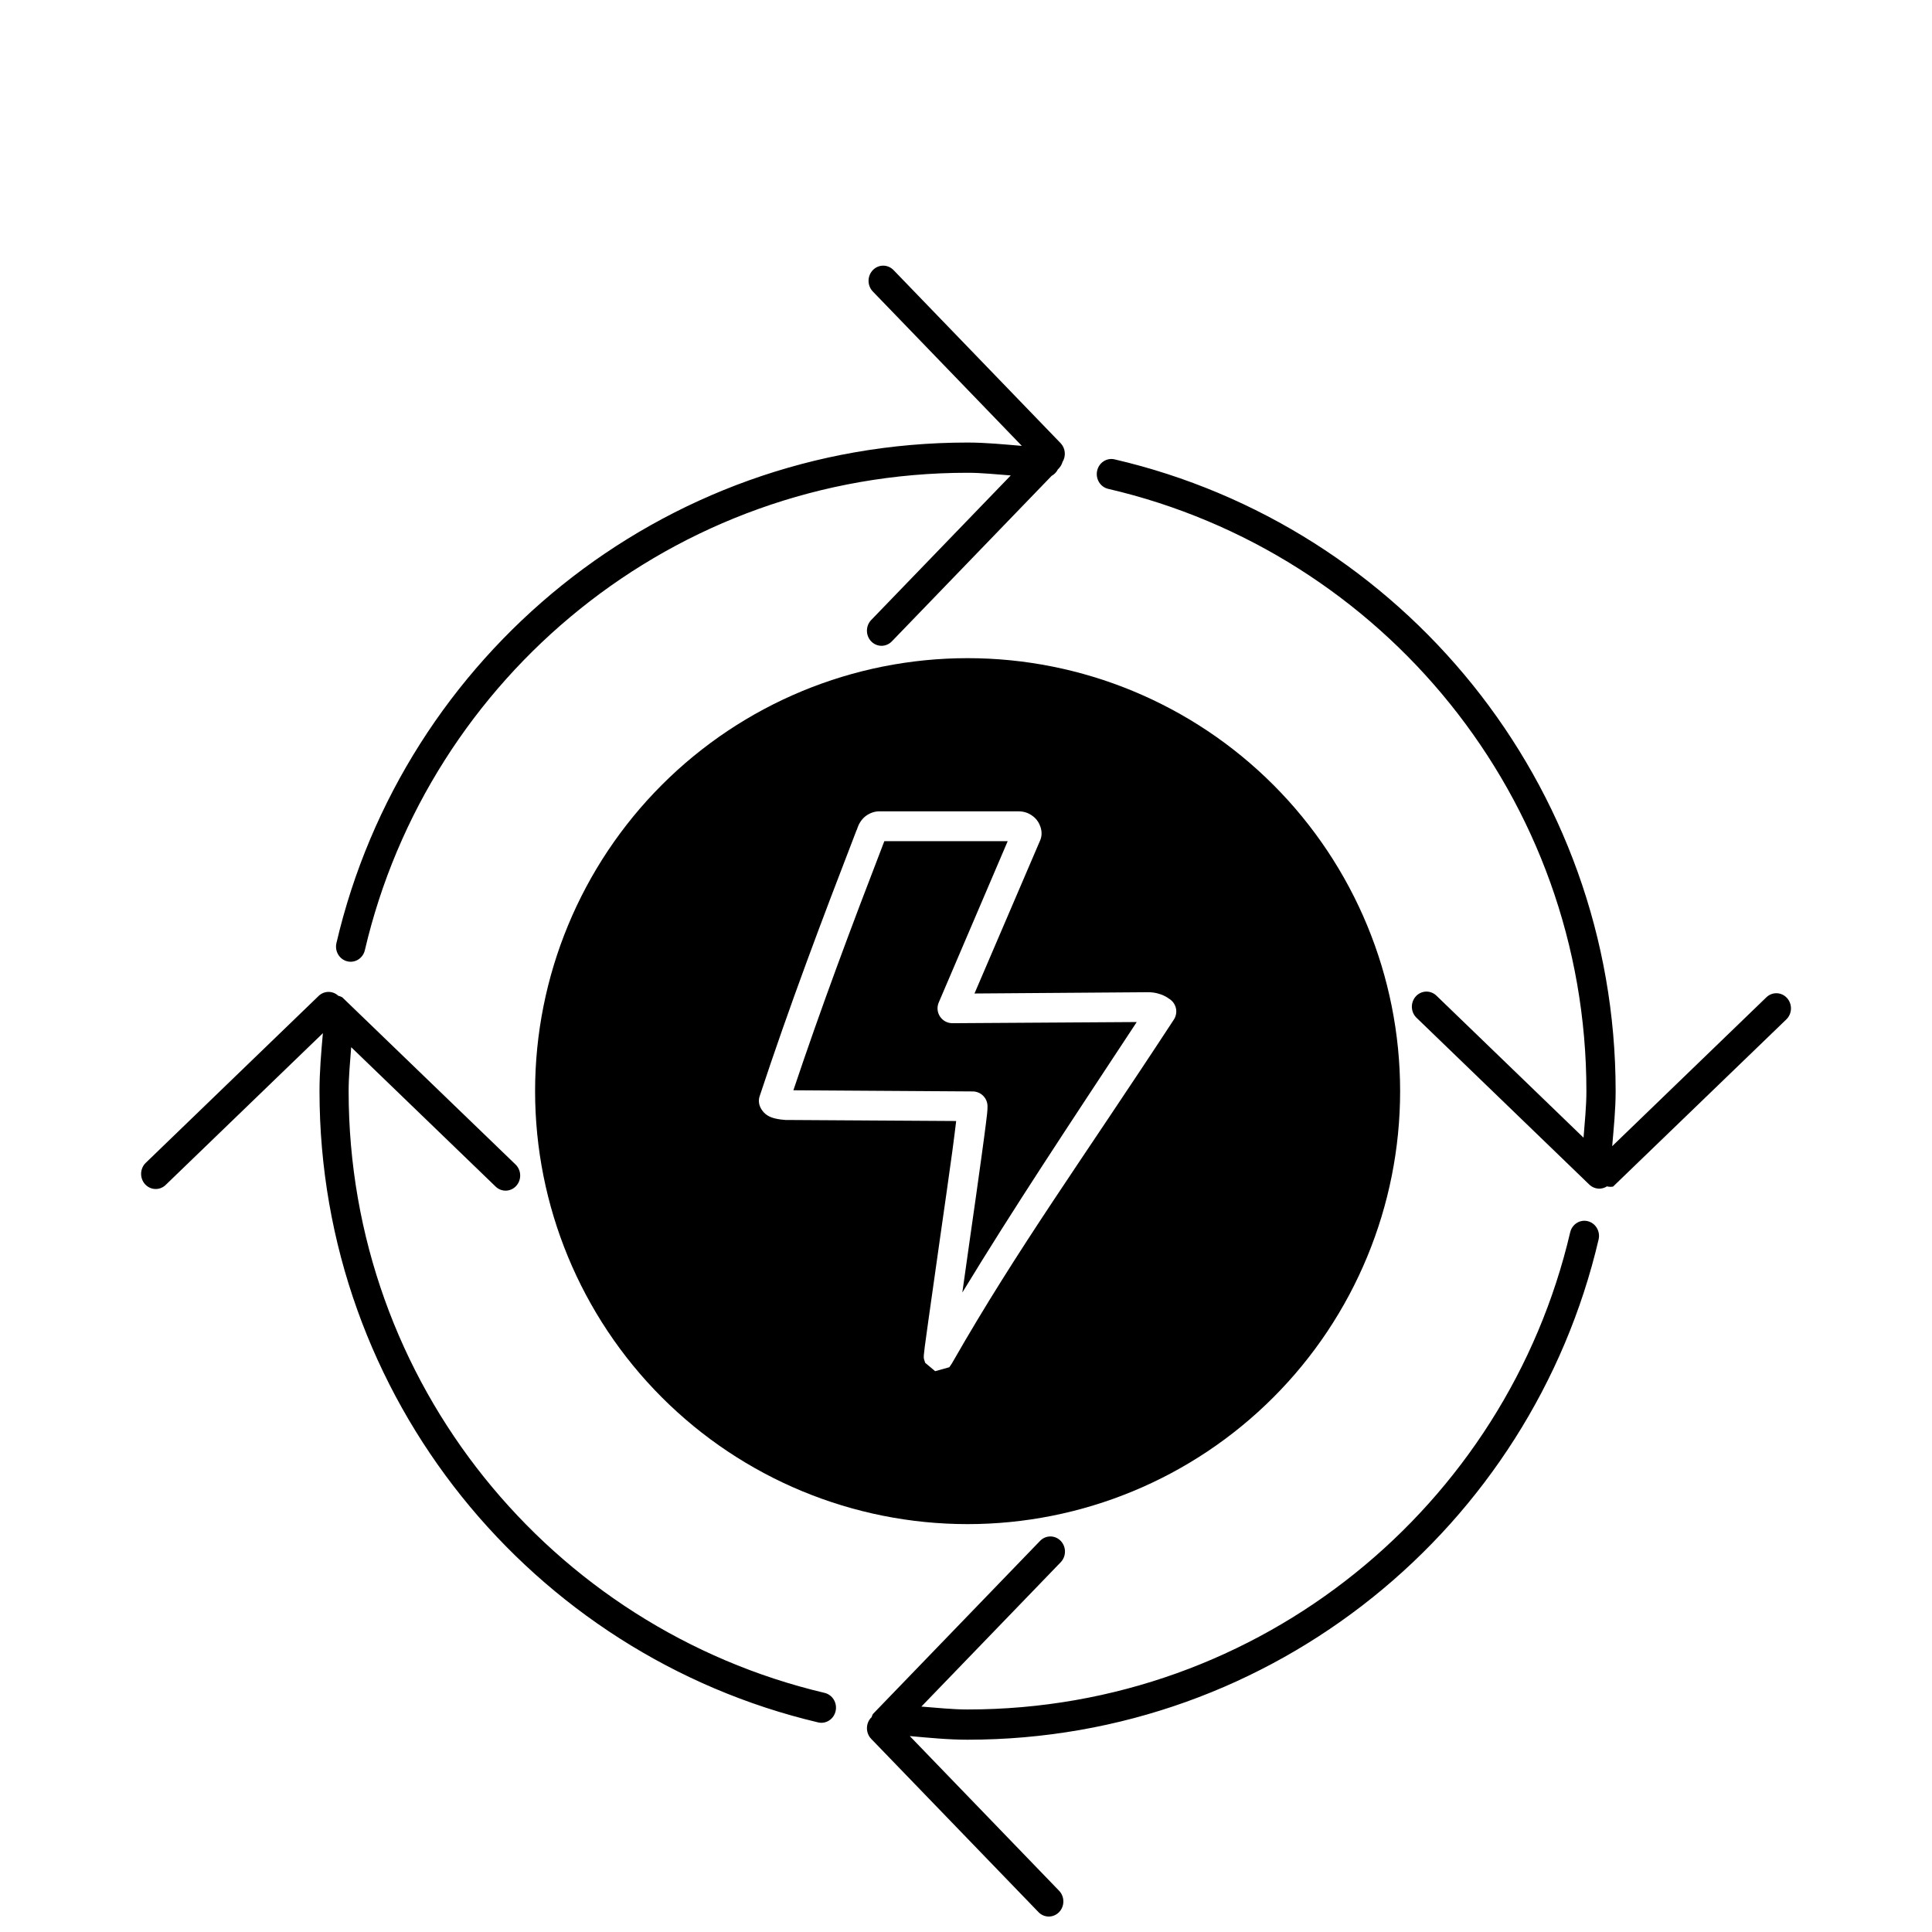 <?xml version="1.0" encoding="UTF-8"?>
<!-- Uploaded to: SVG Repo, www.svgrepo.com, Generator: SVG Repo Mixer Tools -->
<svg width="800px" height="800px" version="1.1" viewBox="144 144 512 512" xmlns="http://www.w3.org/2000/svg">
 <defs>
  <clipPath id="a">
   <path d="m181 214h438v437.9h-438z"/>
  </clipPath>
 </defs>
 <path d="m400.41 318.42c-30.395 0.004-59.539 12.09-81.031 33.605-21.492 21.516-33.57 50.695-33.574 81.121-0.004 30.434 12.07 59.621 33.562 81.141 21.492 21.523 50.645 33.617 81.043 33.621 30.402 0.004 59.562-12.086 81.059-33.609 21.5-21.52 33.578-50.715 33.578-81.152-0.008-30.434-12.09-59.617-33.586-81.133-21.5-21.516-50.656-33.602-81.051-33.594zm-23.434 40.59h36.898c1.77 0 3.098 0.586 4.336 1.691s2.445 3.688 1.445 5.996l-17.406 40.59 46.004-0.34c3.453-0.004 5.504 1.691 5.504 1.691h0.004c0.934 0.543 1.609 1.445 1.859 2.5 0.25 1.051 0.055 2.16-0.539 3.066-24.418 37.34-41.363 60.574-58.641 90.805-0.004 0.004-0.211 0.367-0.215 0.367l-0.062 0.094c-0.109 0.152-0.582 0.859-0.586 0.859l-3.75 1.047s-2.644-2.211-2.644-2.215-0.309-0.949-0.309-0.953c-0.004-0.004-0.062-0.426-0.062-0.43v-0.367c0.008-0.352 0.031-0.504 0.062-0.738 0.047-0.469 0.109-1.086 0.215-1.906 0.211-1.641 0.543-4.004 0.953-6.918 0.82-5.828 1.949-13.816 3.106-21.926 1.16-8.105 2.348-16.336 3.231-22.848 0.43-3.168 0.762-5.906 1.016-7.996l-44.863-0.277v0.004c-0.102 0.004-0.207 0.004-0.309 0-0.785-0.066-1.695-0.133-2.797-0.398-1.105-0.27-2.883-0.824-3.906-2.922v-0.004c-0.453-0.918-0.531-1.977-0.215-2.949 8.035-24.312 16.141-45.762 25.801-70.82l-0.094 0.43c0.262-0.996 0.684-2.106 1.629-3.168 0.949-1.062 2.633-1.969 4.336-1.969zm1.383 7.902c-9.035 23.445-16.613 43.691-24.105 66.02l47.539 0.309c2.16 0.016 3.906 1.773 3.906 3.934 0.016 1.32-0.172 2.461-0.43 4.644-0.262 2.18-0.664 5.027-1.105 8.301-0.887 6.555-2.07 14.797-3.231 22.91-0.715 5.008-1.277 9.086-1.906 13.5 13.797-22.68 27.711-43.586 46.219-71.68l-48.863 0.309c-1.312-0.004-2.539-0.66-3.266-1.754-0.73-1.09-0.867-2.477-0.363-3.688l18.297-42.805z"/>
 <g clip-path="url(#a)">
  <path d="m617.57 408.48c-0.703-0.773-1.672-1.23-2.699-1.262-1.023-0.035-2.019 0.355-2.769 1.082l-40.855 39.449c0.41-4.836 0.914-9.656 0.914-14.594 0-81.527-56.77-149.77-132.79-167.42-2.078-0.484-4.144 0.867-4.617 3.019-0.227 1.039-0.047 2.129 0.504 3.031 0.547 0.898 1.422 1.535 2.426 1.766 72.68 16.871 126.73 81.93 126.73 159.61 0 4.18-0.449 8.238-0.758 12.34l-38.992-37.652c-0.754-0.723-1.754-1.105-2.777-1.066-1.027 0.039-1.992 0.5-2.691 1.277-1.449 1.617-1.363 4.141 0.188 5.648l44.512 42.973c0.031 0.035 0.062 0.066 0.098 0.102l1.309 1.258-0.004-0.004c1.285 1.145 3.137 1.289 4.57 0.359 0.527 0.141 1.074 0.16 1.609 0.066l45.91-44.297c0.758-0.727 1.203-1.734 1.238-2.801 0.035-1.066-0.344-2.102-1.047-2.879zm-236.77-192.9c-0.727-0.754-1.715-1.18-2.742-1.18s-2.016 0.426-2.742 1.18c-0.73 0.754-1.141 1.773-1.141 2.84 0 1.066 0.41 2.09 1.141 2.84l39.484 40.902c-4.769-0.398-9.527-0.883-14.398-0.883-81.266 0-149.48 56.535-167.24 132.63-0.246 1.035-0.082 2.125 0.453 3.035 0.535 0.91 1.398 1.562 2.398 1.812 1 0.254 2.055 0.082 2.934-0.473 0.879-0.555 1.504-1.445 1.746-2.484 16.902-72.418 81.918-126.51 159.72-126.51 3.879 0 7.644 0.438 11.453 0.703l-36.996 38.324c-1.504 1.57-1.496 4.106 0.016 5.664 1.508 1.551 3.945 1.551 5.453 0l42.352-43.871c0.711-0.383 1.289-0.98 1.656-1.715l0.316-0.328h-0.004c0.426-0.461 0.742-1.02 0.914-1.633 0.973-1.559 0.785-3.606-0.457-4.945zm183.98 252.05c-2.07-0.52-4.156 0.797-4.664 2.938-16.918 72.395-81.918 126.46-159.7 126.46-4.148 0-8.172-0.465-12.242-0.766l36.93-38.258c1.5-1.562 1.5-4.086 0-5.648-1.504-1.566-3.953-1.574-5.465-0.016l-44.324 45.91v0.004c-0.148 0.277-0.266 0.574-0.348 0.879-0.031 0.012-0.062 0.023-0.094 0.035-1.504 1.566-1.496 4.102 0.016 5.66l44.324 45.91v0.004c1.508 1.551 3.941 1.551 5.449 0 1.516-1.559 1.523-4.094 0.016-5.664l-39.578-41c5.066 0.449 10.117 0.965 15.301 0.965 81.246 0 149.47-56.512 167.25-132.58h-0.004c0.242-1.035 0.074-2.125-0.465-3.031s-1.402-1.555-2.402-1.801zm-284.16-15.031-45.914-44.297c-0.328-0.188-0.684-0.328-1.055-0.41-1.449-1.352-3.644-1.371-5.121-0.047l-45.914 44.328c-1.551 1.508-1.637 4.031-0.188 5.648 0.695 0.777 1.664 1.238 2.691 1.277 1.023 0.043 2.023-0.344 2.773-1.066l41.676-40.23c-0.449 5.078-0.898 10.164-0.898 15.359 0 81.301 56.426 149.41 132.13 167.29 1.004 0.242 2.059 0.059 2.93-0.508 0.875-0.566 1.492-1.473 1.719-2.512 0.23-1.039 0.047-2.129-0.504-3.031-0.547-0.898-1.422-1.535-2.426-1.77-72.371-17.094-126.13-82.016-126.13-159.48 0-3.941 0.402-7.769 0.676-11.637l38.273 36.934v0.004c0.746 0.727 1.742 1.117 2.769 1.082 1.023-0.031 1.996-0.488 2.699-1.262 0.703-0.777 1.082-1.816 1.043-2.883-0.035-1.066-0.48-2.074-1.234-2.797z"/>
 </g>
</svg>